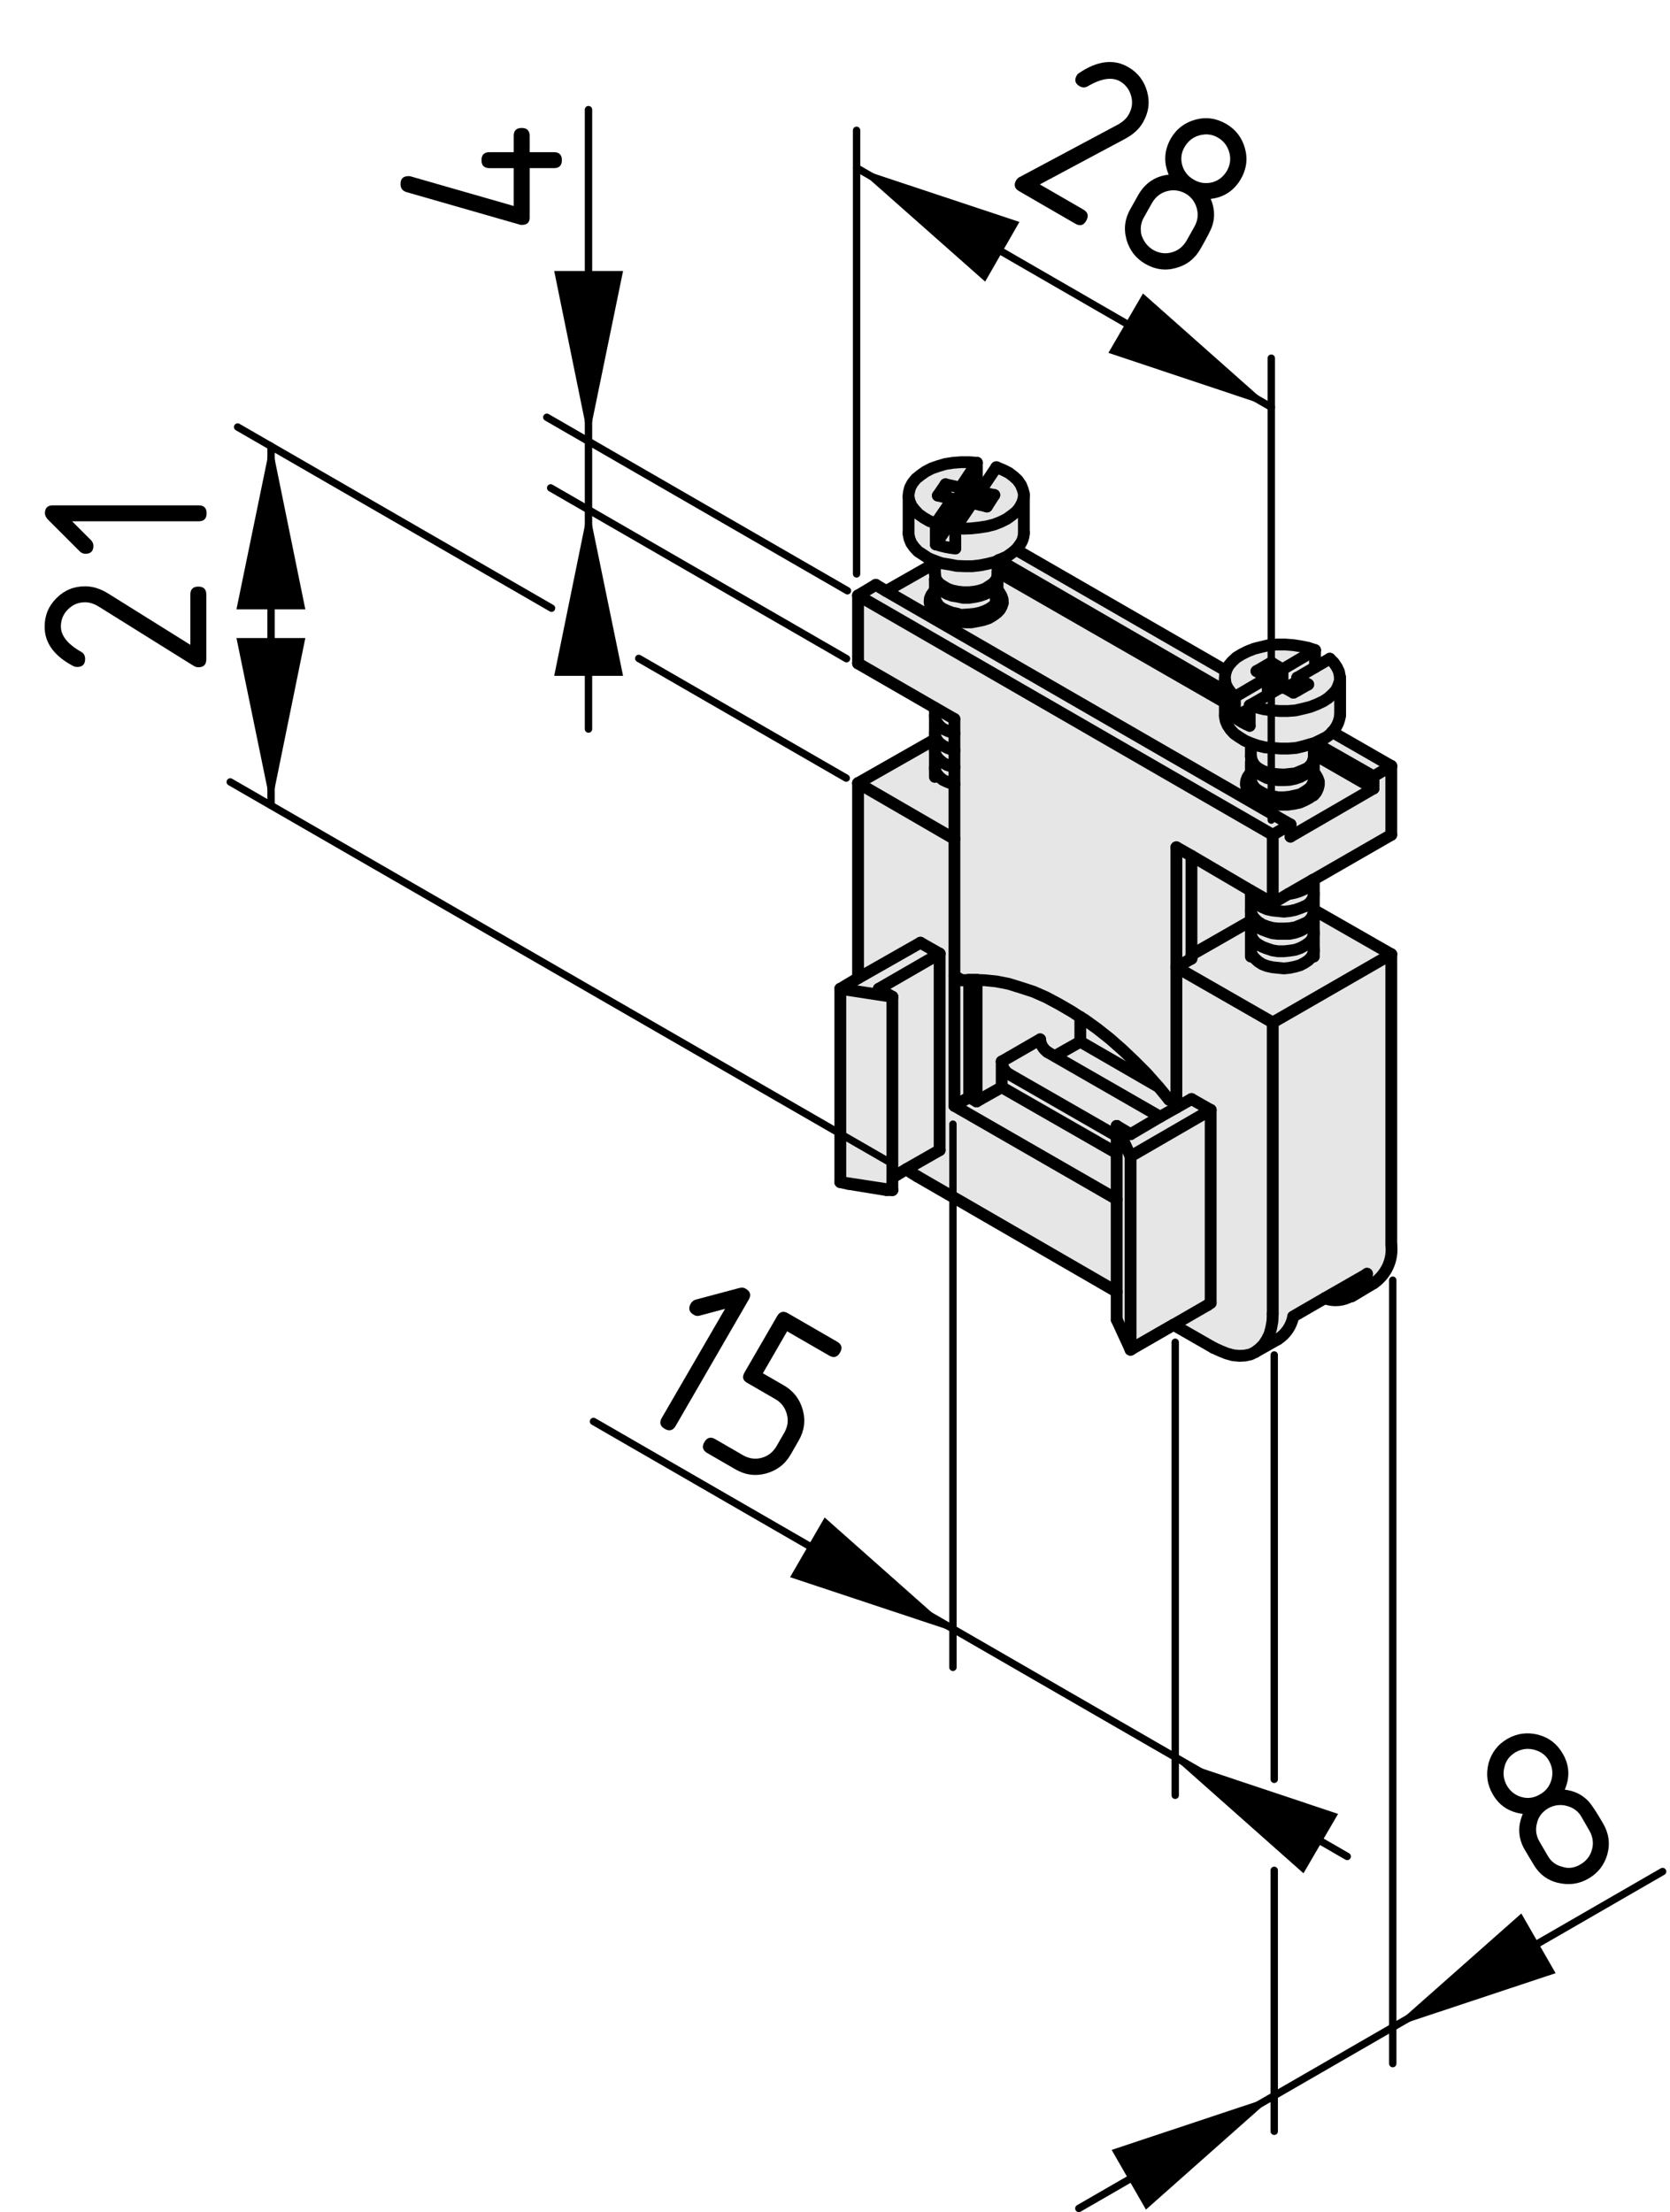 <?xml version="1.0" encoding="utf-8"?>
<!-- Generator: Adobe Illustrator 19.2.1, SVG Export Plug-In . SVG Version: 6.00 Build 0)  -->
<svg version="1.1" xmlns="http://www.w3.org/2000/svg" xmlns:xlink="http://www.w3.org/1999/xlink" x="0px" y="0px"
	 viewBox="0 0 56.5 74.86" style="enable-background:new 0 0 56.5 74.86;" xml:space="preserve">
<style type="text/css">
	.st0{fill:#E6E6E6;}
	.st1{fill:none;stroke:#000000;stroke-width:0.4;stroke-linecap:round;stroke-linejoin:round;stroke-miterlimit:10;}
	
		.st2{fill:none;stroke:#000000;stroke-width:0.4;stroke-linecap:round;stroke-linejoin:round;stroke-miterlimit:10;stroke-dasharray:18,3.6,3.6,3.6,3.6,3.6;}
	.st3{fill:none;stroke:#000000;stroke-width:0.25;stroke-linecap:round;stroke-linejoin:round;stroke-miterlimit:10;}
</style>
<g id="Kontur">
	<polygon class="st0" points="44.45,30.63 43.21,30.71 43.36,30.35 44.45,30.23 	"/>
	<g id="LINE_157_">
		<g id="XMLID_1_">
			<g>
				<path class="st0" d="M47.07,42.13c0.06,0.5-0.17,1-0.59,1.29l-0.75,0.44l-0.01-0.01c0.22-0.12,0.4-0.32,0.49-0.58
					c0.02-0.06,0.04-0.11,0.04-0.17l-1.43,0.83l-1.07,0.62c-0.06,0.31-0.25,0.59-0.52,0.76l-0.76,0.43l0.15-0.11l0.13-0.14
					l0.11-0.16l0.09-0.19l0.06-0.21l0.04-0.24l0.01-0.25V34.6l4.01-2.31V42.13z"/>
				<polygon class="st0" points="47.07,25.92 47.07,28.25 44.43,29.77 44.42,29.77 43.59,30.25 43.06,30.56 43.06,28.25 43.66,27.9 
					43.66,28.31 46.47,26.68 46.47,26.27 				"/>
				<path class="st0" d="M47.07,25.92l-0.6,0.35l-1.98-1.14l0.07-0.03l0.21-0.1c0.11-0.05,0.22-0.13,0.3-0.23L47.07,25.92z"/>
				<polygon class="st0" points="44.45,32.17 44.45,32.16 44.45,31.96 44.45,31.6 44.45,31.58 44.45,31.39 44.45,31.02 44.45,31 
					44.45,30.81 44.45,30.79 47.07,32.29 43.06,34.6 39.8,32.73 40.31,32.44 40.31,32.31 42.32,31.16 42.32,31.39 42.32,31.58 
					42.32,31.66 42.32,31.96 42.32,32.23 42.33,32.23 42.38,32.35 42.46,32.44 42.57,32.54 42.71,32.63 42.87,32.69 43.05,32.73 
					43.24,32.75 43.44,32.77 43.63,32.75 43.82,32.71 43.99,32.66 44.14,32.58 44.26,32.5 44.36,32.4 44.42,32.29 				"/>
				<polygon class="st0" points="46.47,26.27 46.47,26.68 44.45,25.52 44.45,25.16 44.45,25.15 44.49,25.14 				"/>
				<path class="st0" d="M42.34,25.7l0.04,0.09l0.08,0.11L42.57,26l0.14,0.08l0.16,0.06l0.18,0.05l0.19,0.02l0.2,0.01l0.19-0.02
					l0.19-0.03l0.17-0.06l0.15-0.07c0.18-0.08,0.3-0.24,0.31-0.43v-0.09l2.02,1.17l-2.81,1.62V27.9L29.98,20l1.65-0.94v0.37
					l0.01,0.09v0.02l-0.01,0.07v0.37v0.01l-0.04,0.03l-0.08,0.11l-0.05,0.12l-0.01,0.12l0.02,0.12l0.06,0.11l0.09,0.11l0.01,0.01
					l0.03,0.03l0.01,0.01l0.07,0.05l0.15,0.09l0.17,0.07l0.19,0.05l0.2,0.03l0.21,0.02l0.21-0.01l0.21-0.03l0.19-0.05l0.18-0.06
					l0.15-0.08l0.11-0.08l0.01-0.02h0.01l0.02-0.02l0.08-0.09l0.06-0.11l0.04-0.12l-0.01-0.12l-0.04-0.12l-0.07-0.12l-0.06-0.06
					v-0.36V19.6l-0.01-0.09c0.01-0.03,0.01-0.06,0.01-0.09v-0.08l7.69,4.43v0.43v0.04l0.03,0.15l0.06,0.15l0.1,0.15l0.13,0.13
					l0.16,0.12l0.19,0.11l0.21,0.09v0.01v0.45l0.01,0.08l0.01,0.01V25.7z M44.45,25.81l-0.03,0.11l-0.06,0.11l-0.1,0.1l-0.12,0.08
					l-0.15,0.08l-0.17,0.05l-0.19,0.04l-0.19,0.01h-0.2l-0.19-0.03l-0.18-0.04l-0.16-0.07l-0.14-0.08l-0.11-0.09l-0.08-0.1
					l-0.05-0.11h-0.01v0.28l-0.03,0.03l-0.08,0.11l-0.05,0.12l-0.01,0.12l0.02,0.12l0.06,0.12l0.09,0.11h0.01v0.01l0.04,0.03
					l0.07,0.06l0.15,0.09l0.17,0.07l0.19,0.05l0.2,0.03l0.21,0.01h0.21l0.21-0.03l0.19-0.05l0.18-0.07L44.3,27l0.11-0.08l0.02-0.01
					l0.02-0.02l0.08-0.09l0.06-0.12l0.03-0.12v-0.12l-0.04-0.12l-0.07-0.11l-0.06-0.06V25.81z"/>
				<path class="st0" d="M44.82,43.93l1.43-0.83c0,0.06-0.02,0.11-0.04,0.17c-0.09,0.26-0.27,0.46-0.49,0.58
					C45.46,44.01,45.13,44.05,44.82,43.93z"/>
				<path class="st0" d="M45.34,23.04v1.17c-0.03,0.22-0.12,0.42-0.27,0.57c-0.08,0.1-0.19,0.18-0.3,0.23l-0.21,0.1l-0.07,0.03
					l-0.04,0.01l-0.11,0.04l-0.24,0.07l-0.25,0.05l-0.26,0.02l-0.27,0.01l-0.26-0.02l-0.26-0.03l-0.25-0.06l-0.23-0.08l-0.21-0.09
					l-0.19-0.11l-0.16-0.12l-0.13-0.13l-0.1-0.15l-0.06-0.15l-0.03-0.15V24.2v-0.43v-0.4v-0.39l0.03,0.16l0.07,0.15l0.1,0.14
					l0.14,0.14v0.69c0.15,0.12,0.32,0.22,0.5,0.29v-0.58v-0.11l0.24,0.08L42.76,24l0.27,0.04l0.26,0.01h0.28l0.26-0.02l0.26-0.05
					l0.24-0.07l0.23-0.08l0.21-0.1l0.17-0.12l0.15-0.13l0.12-0.14l0.07-0.15L45.34,23.04L45.34,23.04z"/>
				<polygon class="st0" points="45.33,22.89 45.33,23.04 45.28,23.19 45.21,23.35 45.09,23.48 44.94,23.62 44.77,23.73 
					44.56,23.83 44.33,23.92 44.09,23.98 43.83,24.04 43.57,24.06 43.29,24.06 43.03,24.04 42.76,24 42.52,23.94 42.28,23.87 
					42.89,23.52 43.28,23.29 43.29,23.29 43.39,23.23 43.49,23.29 43.76,23.44 43.89,23.37 44.26,23.16 43.89,22.93 44.49,22.58 
					44.99,22.29 45.13,22.43 45.23,22.58 45.3,22.73 				"/>
				<path class="st0" d="M44.45,26.16l0.06,0.06l0.07,0.11l0.04,0.12v0.12l-0.03,0.12l-0.06,0.12l-0.08,0.09l-0.01-0.04
					c0.01-0.03,0.01-0.07,0.01-0.1V26.4l-0.03,0.11l-0.06,0.11l-0.1,0.1l-0.12,0.08l-0.15,0.08l-0.17,0.05l-0.19,0.04l-0.19,0.01
					h-0.2l-0.19-0.03l-0.18-0.04l-0.16-0.07l-0.14-0.08l-0.11-0.09l-0.08-0.11l-0.05-0.11h-0.01v0.31l0.01,0.09l0.01,0.01v0.01
					l-0.01,0.02h-0.01l-0.09-0.11l-0.06-0.12l-0.02-0.12l0.01-0.12l0.05-0.12l0.08-0.11l0.03-0.03v-0.28h0.01l0.05,0.11l0.08,0.1
					l0.11,0.09l0.14,0.08l0.16,0.07l0.18,0.04l0.19,0.03h0.2l0.19-0.01l0.19-0.04l0.17-0.05l0.15-0.08l0.12-0.08l0.1-0.1l0.06-0.11
					l0.03-0.11V26.16z"/>
				<polygon class="st0" points="44.49,22 44.49,22.58 43.89,22.93 43.89,23.06 43.49,23.29 43.39,23.23 43.39,22.65 				"/>
				<polygon class="st0" points="44.49,22 43.39,22.65 43.01,22.42 42.51,22.71 42.89,22.93 41.78,23.58 41.64,23.43 41.54,23.29 
					41.47,23.15 41.44,22.98 41.44,22.93 41.45,22.83 41.48,22.7 41.49,22.67 41.57,22.52 41.68,22.39 41.83,22.25 42.01,22.14 
					42.21,22.04 42.44,21.95 42.68,21.89 42.94,21.83 43.21,21.81 43.48,21.81 43.75,21.83 44.01,21.87 44.26,21.92 				"/>
				<polygon class="st0" points="44.45,32.16 44.45,32.17 44.42,32.29 44.36,32.4 44.26,32.5 44.14,32.58 43.99,32.66 43.82,32.71 
					43.63,32.75 43.44,32.77 43.24,32.75 43.05,32.73 42.87,32.69 42.71,32.63 42.57,32.54 42.46,32.44 42.38,32.35 42.33,32.23 
					42.32,32.23 42.32,31.96 42.32,31.66 42.33,31.66 42.38,31.77 42.46,31.88 42.57,31.96 42.71,32.04 42.87,32.1 43.05,32.16 
					43.24,32.19 43.44,32.19 43.63,32.17 43.82,32.14 43.99,32.08 44.14,32 44.26,31.92 44.36,31.83 44.42,31.71 44.45,31.6 
					44.45,31.96 				"/>
				<polygon class="st0" points="44.45,31.58 44.45,31.6 44.42,31.71 44.36,31.83 44.26,31.92 44.14,32 43.99,32.08 43.82,32.14 
					43.63,32.17 43.44,32.19 43.24,32.19 43.05,32.16 42.87,32.1 42.71,32.04 42.57,31.96 42.46,31.88 42.38,31.77 42.33,31.66 
					42.32,31.66 42.32,31.58 42.32,31.39 42.32,31.16 42.32,31 42.32,30.81 42.33,30.9 42.34,30.91 42.34,30.92 42.33,30.96 
					42.33,31.08 42.38,31.18 42.46,31.29 42.57,31.39 42.71,31.46 42.87,31.52 43.05,31.58 43.24,31.6 43.44,31.6 43.63,31.6 
					43.82,31.56 43.99,31.5 44.14,31.42 44.26,31.35 44.36,31.25 44.42,31.14 44.45,31.02 44.45,31.39 				"/>
				<path class="st0" d="M44.45,31v0.03l-0.03,0.11l-0.06,0.11l-0.1,0.1l-0.12,0.08l-0.15,0.07l-0.17,0.06l-0.19,0.04l-0.19,0.01
					h-0.2l-0.19-0.03l-0.18-0.05l-0.16-0.06l-0.14-0.08l-0.11-0.09l-0.08-0.11l-0.05-0.11v-0.11l0.01-0.05L42.38,31l0.08,0.1
					l0.11,0.1l0.14,0.08l0.16,0.06l0.18,0.05l0.19,0.02l0.2,0.01l0.19-0.02l0.19-0.03l0.17-0.06l0.15-0.07
					c0.18-0.08,0.3-0.24,0.31-0.44V31z"/>
				<path class="st0" d="M44.45,30.79v0.02c-0.01,0.2-0.13,0.36-0.31,0.44l-0.15,0.07l-0.17,0.06l-0.19,0.03l-0.19,0.02l-0.2-0.01
					l-0.19-0.02l-0.18-0.05l-0.16-0.06l-0.14-0.08l-0.11-0.1L42.38,31l-0.04-0.09v-0.01l-0.01-0.01l-0.01-0.09v-0.39v-0.18
					l0.01,0.08l0.05,0.11l0.08,0.1l0.11,0.1l0.14,0.08l0.16,0.06l0.18,0.05l0.19,0.02l0.2,0.01l0.19-0.02l0.19-0.03l0.17-0.06
					l0.15-0.07c0.18-0.08,0.3-0.24,0.31-0.43v0.18V30.79z"/>
				<path class="st0" d="M44.45,26.4v0.36c0,0.03,0,0.07-0.01,0.1c-0.01,0.02-0.02,0.05-0.03,0.07L44.3,27l-0.15,0.08l-0.18,0.07
					l-0.19,0.05l-0.21,0.03h-0.21l-0.21-0.01l-0.2-0.03l-0.19-0.05l-0.17-0.07l-0.15-0.09l-0.07-0.06l-0.03-0.06v-0.01l-0.01-0.01
					l-0.01-0.09v-0.31h0.01l0.05,0.11l0.08,0.11l0.11,0.09l0.14,0.08l0.16,0.07l0.18,0.04l0.19,0.03h0.2l0.19-0.01l0.19-0.04
					l0.17-0.05l0.15-0.08l0.12-0.08l0.1-0.1l0.06-0.11L44.45,26.4z"/>
				<path class="st0" d="M44.45,25.52v0.09c-0.01,0.19-0.13,0.35-0.31,0.43l-0.15,0.07l-0.17,0.06l-0.19,0.03l-0.19,0.02l-0.2-0.01
					l-0.19-0.02l-0.18-0.05l-0.16-0.06L42.57,26l-0.11-0.09l-0.08-0.11l-0.04-0.09v-0.01l-0.01-0.01l-0.01-0.08v-0.45v-0.01
					l0.23,0.08l0.25,0.06l0.26,0.03l0.26,0.02l0.27-0.01l0.26-0.02l0.25-0.05l0.24-0.07l0.11-0.04v0.01V25.52z"/>
				<path class="st0" d="M43.59,30.25l0.83-0.48c-0.05,0.14-0.15,0.25-0.28,0.31C43.97,30.17,43.78,30.23,43.59,30.25z"/>
				<polygon class="st0" points="44.26,23.16 43.89,23.37 43.89,23.06 43.89,22.93 				"/>
				<polygon class="st0" points="43.89,23.06 43.89,23.37 43.76,23.44 43.49,23.29 				"/>
				<polygon class="st0" points="43.66,27.9 43.06,28.25 29.03,20.15 29.63,19.79 29.98,20 				"/>
				<polygon class="st0" points="43.39,22.65 43.39,23.23 43.29,23.29 43.28,23.29 43.01,23.13 43.01,22.42 				"/>
				<polygon class="st0" points="43.01,23.13 43.28,23.29 42.89,23.52 42.89,23.19 				"/>
				<polygon class="st0" points="43.06,34.6 43.06,44.45 43.05,44.7 43.01,44.93 42.95,45.15 42.86,45.33 42.75,45.5 42.62,45.63 
					42.47,45.75 42.31,45.83 42.12,45.87 41.93,45.88 41.72,45.86 41.5,45.8 41.28,45.71 41.06,45.61 39.7,44.83 40.86,44.16 
					40.96,44.09 40.96,37.56 40.31,37.19 39.8,37.48 39.8,37.35 39.8,32.73 				"/>
				<polygon class="st0" points="36.55,34.42 36.26,34.23 35.83,33.98 35.4,33.75 34.97,33.56 34.54,33.42 34.12,33.29 33.71,33.21 
					33.31,33.17 33.04,33.16 32.92,33.15 32.79,33.16 32.54,33.17 32.29,33.02 32.29,28.39 32.29,26.54 32.29,25.96 32.29,25.39 
					32.29,24.81 32.29,24.33 31.63,23.95 29.03,22.45 29.03,20.15 43.06,28.25 43.06,30.56 42.32,30.14 40.31,28.96 39.8,28.67 
					39.8,32.73 39.8,37.35 39.55,37.21 39.19,36.77 39.18,36.77 39.17,36.75 38.78,36.31 38.38,35.91 37.97,35.52 37.55,35.15 
					37.12,34.81 36.69,34.5 				"/>
				<polygon class="st0" points="43.01,22.42 43.01,23.13 42.89,23.19 42.89,22.93 42.51,22.71 				"/>
				<polygon class="st0" points="42.89,23.19 42.89,23.52 42.28,23.87 42.28,23.98 41.78,24.27 41.78,23.58 42.89,22.93 				"/>
				<polygon class="st0" points="40.31,28.96 42.32,30.14 42.32,30.23 42.32,30.42 42.32,30.81 42.32,31 42.32,31.16 40.31,32.31 
									"/>
				<path class="st0" d="M42.28,23.98v0.58c-0.18-0.07-0.35-0.17-0.5-0.29L42.28,23.98z"/>
				<polygon class="st0" points="41.48,22.7 41.45,22.83 41.44,22.93 41.44,22.98 41.44,23.38 33.79,18.95 33.87,18.92 34.07,18.83 
					34.25,18.7 34.37,18.6 				"/>
				<polygon class="st0" points="41.44,23.38 41.44,23.77 33.75,19.35 33.75,18.98 33.79,18.95 				"/>
				<polygon class="st0" points="40.96,37.56 40.96,44.09 40.86,44.16 39.7,44.83 38.32,45.62 38.25,45.67 38.25,39.13 				"/>
				<polygon class="st0" points="40.96,37.56 38.25,39.13 37.78,38.1 38.25,38.38 39.25,37.79 39.8,37.48 40.31,37.19 				"/>
				<polygon class="st0" points="40.31,32.31 40.31,32.44 39.8,32.73 39.8,28.67 40.31,28.96 				"/>
				<polygon class="st0" points="39.8,37.35 39.8,37.48 39.25,37.79 35.7,35.75 35.7,35.73 36.55,35.25 39.18,36.77 39.19,36.77 
					39.55,37.21 				"/>
				<path class="st0" d="M39.25,37.79l-1,0.58l-0.47-0.27v0.34l-3.64-2.1c-0.15-0.09-0.24-0.26-0.25-0.43l1.3-0.75
					c0.01,0.17,0.11,0.33,0.25,0.43l0.26,0.15L39.25,37.79z"/>
				<polygon class="st0" points="39.18,36.77 36.55,35.25 36.55,34.42 36.69,34.5 37.12,34.81 37.55,35.15 37.97,35.52 38.38,35.91 
					38.78,36.31 39.17,36.75 				"/>
				<polygon class="st0" points="38.25,39.13 38.25,45.67 37.78,44.65 37.78,43.71 37.78,40.58 37.78,39.02 37.78,38.44 37.78,38.1 
									"/>
				<polygon class="st0" points="37.78,40.58 37.78,43.71 31.04,39.81 30.81,39.67 30.67,39.56 31.79,38.92 31.79,32.27 31.14,31.9 
					29.03,33.1 29.03,26.5 32.29,28.39 32.29,33.02 32.29,37.42 				"/>
				<polygon class="st0" points="37.78,39.02 37.78,40.58 32.29,37.42 32.79,37.13 33.04,37.27 33.89,36.79 				"/>
				<path class="st0" d="M37.78,38.44v0.58l-3.89-2.24v-0.87c0.01,0.17,0.1,0.34,0.25,0.43L37.78,38.44z"/>
				<path class="st0" d="M36.55,34.42v0.83l-0.85,0.49v0.01l-0.26-0.15c-0.14-0.1-0.24-0.26-0.25-0.43l-1.3,0.75v0.87l-0.85,0.49
					v-4.12l0.27,0.01l0.4,0.05l0.41,0.08l0.42,0.12l0.43,0.15l0.43,0.19l0.43,0.22l0.43,0.25L36.55,34.42z"/>
				<path class="st0" d="M34.64,16.75v1.28c0,0.14-0.05,0.29-0.14,0.41l-0.11,0.13l-0.02,0.02l-0.12,0.11l-0.18,0.12l-0.2,0.1
					l-0.08,0.03l-0.04,0.02l-0.1,0.04l-0.24,0.06l-0.25,0.05l-0.26,0.03h-0.27l-0.26-0.01l-0.26-0.04l-0.25-0.05l-0.23-0.08
					l-0.22-0.09l-0.18-0.11l-0.17-0.12l-0.13-0.14l-0.1-0.14l-0.06-0.15l-0.03-0.15v-0.04v-1.23l0.03,0.16l0.07,0.15l0.1,0.14
					l0.14,0.14l0.17,0.12l0.19,0.11l0.22,0.09v0.7c0.22,0.07,0.44,0.12,0.66,0.14v-0.69l0.27,0.02l0.27-0.01l0.27-0.02l0.26-0.05
					l0.24-0.06l0.23-0.09l0.2-0.1l0.18-0.12l0.15-0.13l0.11-0.14l0.08-0.15l0.05-0.15L34.64,16.75z"/>
				<polygon class="st0" points="34.6,16.56 34.64,16.7 34.64,16.75 34.63,16.87 34.58,17.02 34.5,17.17 34.39,17.31 34.24,17.43 
					34.06,17.56 33.86,17.66 33.63,17.75 33.39,17.81 33.13,17.85 32.86,17.88 32.59,17.89 32.32,17.87 32.89,17.02 33.15,17.08 
					33.39,17.14 33.64,16.75 33.15,16.65 33.32,16.39 33.71,15.81 33.93,15.9 34.13,16 34.3,16.13 34.43,16.25 34.54,16.41 				"/>
				<path class="st0" d="M31.64,20.69l-0.01,0.02l-0.01-0.01l-0.09-0.11l-0.06-0.11l-0.02-0.12l0.01-0.12l0.05-0.12l0.08-0.11
					l0.04-0.03v-0.01V19.6l0.01,0.12l0.06,0.11l0.08,0.1l0.12,0.09l0.15,0.07l0.16,0.06l0.19,0.04l0.19,0.03h0.19l0.2-0.02
					l0.18-0.05l0.17-0.05l0.14-0.08l0.12-0.09l0.09-0.1l0.05-0.11l0.02-0.11v0.36V20c0,0.03,0,0.06-0.01,0.09l0.01,0.09v0.4
					c0,0.03,0,0.06-0.01,0.09c0,0.02-0.01,0.04-0.02,0.06l-0.01,0.02l-0.11,0.08l-0.15,0.08l-0.18,0.06l-0.19,0.05l-0.21,0.03
					l-0.21,0.01l-0.21-0.02l-0.2-0.03l-0.19-0.05l-0.17-0.07l-0.15-0.09l-0.07-0.05l-0.01-0.01L31.64,20.69z"/>
				<path class="st0" d="M33.75,19.6v0.01l-0.02,0.11l-0.05,0.11l-0.09,0.1l-0.12,0.09l-0.14,0.08l-0.17,0.05l-0.18,0.05l-0.2,0.02
					h-0.19l-0.19-0.03l-0.19-0.04l-0.16-0.06l-0.15-0.07l-0.12-0.09l-0.08-0.1l-0.06-0.11l-0.01-0.12l0.01-0.07l0.06,0.11l0.08,0.1
					l0.12,0.09l0.15,0.08l0.16,0.06l0.19,0.04l0.19,0.02h0.19l0.2-0.02l0.18-0.04l0.17-0.06l0.14-0.08l0.12-0.09l0.09-0.1
					c0.03-0.04,0.05-0.08,0.06-0.13L33.75,19.6z"/>
				<path class="st0" d="M33.75,19.35v0.08c0,0.03,0,0.06-0.01,0.09c-0.01,0.05-0.03,0.09-0.06,0.13l-0.09,0.1l-0.12,0.09
					l-0.14,0.08l-0.17,0.06l-0.18,0.04l-0.2,0.02h-0.19l-0.19-0.02l-0.19-0.04l-0.16-0.06l-0.15-0.08l-0.12-0.09l-0.08-0.1
					l-0.06-0.11v-0.02l-0.01-0.09v-0.37v-0.08l0.23,0.08l0.25,0.05l0.26,0.04l0.26,0.01h0.27l0.26-0.03l0.25-0.05l0.24-0.06
					l0.1-0.04V19.35z"/>
				<polygon class="st0" points="33.64,16.75 33.39,17.14 33.15,17.08 33.15,16.65 				"/>
				<path class="st0" d="M33.32,16.39l-0.17,0.26v0.44l-0.26-0.06l-0.57,0.84v0.69c-0.22-0.02-0.44-0.07-0.66-0.14l0.57-0.85v-0.43
					l0.26,0.05l0.56-0.84C33.14,16.35,33.23,16.38,33.32,16.39z"/>
				<polygon class="st0" points="33.05,15.66 33.05,16.35 32.49,17.18 32.49,16.5 				"/>
				<polygon class="st0" points="33.05,15.66 32.49,16.5 31.99,16.39 31.73,16.77 31.99,16.83 32.23,16.88 31.66,17.71 31.44,17.63 
					31.25,17.52 31.08,17.4 30.94,17.25 30.84,17.12 30.77,16.96 30.74,16.81 30.74,16.75 30.75,16.66 30.79,16.5 30.87,16.35 
					30.99,16.2 31.14,16.08 31.31,15.96 31.52,15.85 31.75,15.77 31.99,15.7 32.25,15.66 32.52,15.64 32.79,15.64 				"/>
				<polygon class="st0" points="33.04,33.16 33.04,37.27 32.79,37.13 32.79,33.16 32.92,33.15 				"/>
				<polygon class="st0" points="32.79,33.16 32.79,37.13 32.29,37.42 32.29,33.02 32.54,33.17 				"/>
				<polygon class="st0" points="32.49,16.5 32.49,17.18 32.23,17.14 32.23,16.88 31.99,16.83 31.99,16.39 				"/>
				<polygon class="st0" points="31.63,26.04 31.64,26.08 31.7,26.19 31.78,26.29 31.9,26.39 32.05,26.46 32.21,26.52 32.29,26.54 
					32.29,28.39 29.03,26.5 31.63,25.02 31.63,25.21 31.63,25.4 31.63,25.79 31.63,25.98 				"/>
				<polygon class="st0" points="31.63,25.98 31.63,25.79 31.63,25.4 31.64,25.5 31.7,25.62 31.78,25.71 31.9,25.81 32.05,25.89 
					32.21,25.94 32.29,25.96 32.29,26.54 32.21,26.52 32.05,26.46 31.9,26.39 31.78,26.29 31.7,26.19 31.64,26.08 31.63,26.04 				
					"/>
				<polygon class="st0" points="31.63,25.4 31.63,25.21 31.63,25.02 31.63,24.81 31.64,24.92 31.7,25.04 31.78,25.14 31.9,25.23 
					32.05,25.31 32.21,25.37 32.29,25.39 32.29,25.96 32.21,25.94 32.05,25.89 31.9,25.81 31.78,25.71 31.7,25.62 31.64,25.5 				
					"/>
				<polygon class="st0" points="31.63,24.81 31.63,24.64 31.63,24.23 31.64,24.35 31.7,24.45 31.78,24.56 31.9,24.66 32.05,24.73 
					32.21,24.79 32.29,24.81 32.29,25.39 32.21,25.37 32.05,25.31 31.9,25.23 31.78,25.14 31.7,25.04 31.64,24.92 				"/>
				<polygon class="st0" points="31.63,24.23 31.63,24.06 31.63,24.02 31.63,23.95 32.29,24.33 32.29,24.81 32.21,24.79 
					32.05,24.73 31.9,24.66 31.78,24.56 31.7,24.45 31.64,24.35 				"/>
				<polygon class="st0" points="32.23,17.14 32.23,17.56 31.66,18.42 31.66,17.71 32.23,16.88 				"/>
				<polygon class="st0" points="31.99,16.39 31.99,16.83 31.73,16.77 				"/>
				<polygon class="st0" points="31.79,32.27 31.79,38.92 30.67,39.56 30.19,39.85 30.19,33.73 29.73,33.46 				"/>
				<polygon class="st0" points="31.79,32.27 29.73,33.46 30.19,33.73 28.43,33.46 29.03,33.1 31.14,31.9 				"/>
				<polygon class="st0" points="30.19,39.85 30.19,40.27 28.43,40 28.43,33.46 30.19,33.73 				"/>
			</g>
			<g>
				<line class="st1" x1="34.64" y1="18.04" x2="34.64" y2="16.75"/>
				<line class="st1" x1="30.74" y1="16.81" x2="30.74" y2="18.04"/>
				<polyline class="st1" points="31.63,18.98 31.63,19.06 31.63,19.42 				"/>
				<polyline class="st1" points="33.75,19.42 33.75,19.35 33.75,18.98 				"/>
				<line class="st1" x1="31.63" y1="19.98" x2="31.63" y2="20"/>
				<line class="st1" x1="31.63" y1="19.6" x2="31.63" y2="19.98"/>
				<polyline class="st1" points="33.75,20 33.75,19.98 33.75,19.62 				"/>
				<line class="st1" x1="31.63" y1="20.25" x2="31.63" y2="20.58"/>
				<line class="st1" x1="33.75" y1="20.58" x2="33.75" y2="20.18"/>
				<line class="st1" x1="31.63" y1="23.95" x2="31.63" y2="24.02"/>
				<line class="st1" x1="31.63" y1="26.04" x2="31.63" y2="26.29"/>
				<polyline class="st1" points="31.63,24.02 31.63,24.06 31.63,24.23 31.63,24.64 31.63,24.81 31.63,25.02 31.63,25.21 
					31.63,25.4 31.63,25.79 31.63,25.98 				"/>
				<polyline class="st1" points="45.34,24.2 45.34,23.04 45.34,22.93 				"/>
				<polyline class="st1" points="41.44,22.98 41.44,23.38 41.44,23.77 41.44,24.2 				"/>
				<line class="st1" x1="42.32" y1="25.16" x2="42.32" y2="25.6"/>
				<polyline class="st1" points="44.45,25.6 44.45,25.52 44.45,25.16 				"/>
				<polyline class="st1" points="42.32,25.79 42.32,25.88 42.32,26.16 42.32,26.18 				"/>
				<polyline class="st1" points="44.45,26.18 44.45,26.16 44.45,25.81 				"/>
				<polyline class="st1" points="42.32,26.37 42.32,26.44 42.32,26.75 				"/>
				<line class="st1" x1="44.45" y1="26.75" x2="44.45" y2="26.4"/>
				<polyline class="st1" points="42.32,30.14 42.32,30.23 42.32,30.42 42.32,30.81 42.32,31 42.32,31.16 42.32,31.39 42.32,31.58 
					42.32,31.66 42.32,31.96 42.32,32.23 42.32,32.37 				"/>
				<polyline class="st1" points="44.45,31 44.45,30.81 44.45,30.79 44.45,30.42 44.45,30.23 44.45,29.83 				"/>
				<polyline class="st1" points="44.45,31.58 44.45,31.39 44.45,31.02 				"/>
				<polyline class="st1" points="44.45,32.16 44.45,31.96 44.45,31.6 				"/>
				<line class="st1" x1="44.45" y1="32.37" x2="44.45" y2="32.17"/>
				<line class="st1" x1="42.32" y1="31.16" x2="40.31" y2="32.31"/>
				<line class="st1" x1="45.73" y1="43.87" x2="46.48" y2="43.42"/>
				<line class="st1" x1="42.47" y1="45.75" x2="43.23" y2="45.32"/>
				<path class="st1" d="M34.5,18.44c0.09-0.12,0.14-0.27,0.14-0.41"/>
				<polyline class="st1" points="30.74,18.04 30.74,18.08 30.77,18.23 30.83,18.38 30.93,18.52 31.06,18.66 31.23,18.77 
					31.41,18.89 31.63,18.98 31.86,19.06 32.11,19.1 32.37,19.15 32.63,19.16 32.9,19.16 33.16,19.13 33.41,19.08 33.65,19.02 
					33.75,18.98 33.79,18.95 33.87,18.92 34.07,18.83 34.25,18.7 34.37,18.6 34.39,18.58 34.5,18.44 				"/>
				<line class="st1" x1="31.66" y1="18.42" x2="31.66" y2="17.71"/>
				<path class="st1" d="M31.66,18.42c0.22,0.07,0.44,0.12,0.66,0.14"/>
				<line class="st1" x1="32.32" y1="17.87" x2="32.32" y2="18.56"/>
				<polyline class="st1" points="32.32,17.87 32.59,17.89 32.86,17.88 33.13,17.85 33.39,17.81 33.63,17.75 33.86,17.66 
					34.06,17.56 34.24,17.43 34.39,17.31 34.5,17.17 34.58,17.02 34.63,16.87 34.64,16.75 34.64,16.7 34.6,16.56 34.54,16.41 
					34.43,16.25 34.3,16.13 34.13,16 33.93,15.9 33.71,15.81 				"/>
				<path class="st1" d="M33.32,16.39c-0.09-0.01-0.18-0.03-0.27-0.04"/>
				<line class="st1" x1="33.05" y1="15.66" x2="33.05" y2="16.35"/>
				<polyline class="st1" points="33.05,15.66 32.79,15.64 32.52,15.64 32.25,15.66 31.99,15.7 31.75,15.77 31.52,15.85 
					31.31,15.96 31.14,16.08 30.99,16.2 30.87,16.35 30.79,16.5 30.75,16.66 30.74,16.75 30.74,16.81 30.77,16.96 30.84,17.12 
					30.94,17.25 31.08,17.4 31.25,17.52 31.44,17.63 31.66,17.71 				"/>
				<line class="st1" x1="32.32" y1="17.87" x2="32.89" y2="17.02"/>
				<polyline class="st1" points="32.89,17.02 33.15,17.08 33.39,17.14 				"/>
				<line class="st1" x1="33.39" y1="17.14" x2="33.64" y2="16.75"/>
				<line class="st1" x1="33.64" y1="16.75" x2="33.15" y2="16.65"/>
				<polyline class="st1" points="33.15,16.65 33.32,16.39 33.71,15.81 				"/>
				<line class="st1" x1="32.49" y1="16.5" x2="31.99" y2="16.39"/>
				<line class="st1" x1="31.99" y1="16.39" x2="31.73" y2="16.77"/>
				<polyline class="st1" points="31.73,16.77 31.99,16.83 32.23,16.88 				"/>
				<line class="st1" x1="32.23" y1="16.88" x2="31.66" y2="17.71"/>
				<line class="st1" x1="33.05" y1="15.66" x2="32.49" y2="16.5"/>
				<polyline class="st1" points="32.23,17.56 32.23,17.14 32.23,16.88 				"/>
				<line class="st1" x1="32.23" y1="17.56" x2="31.66" y2="18.42"/>
				<line class="st1" x1="32.49" y1="17.18" x2="32.23" y2="17.14"/>
				<line class="st1" x1="33.05" y1="16.35" x2="32.49" y2="17.18"/>
				<path class="st1" d="M33.68,19.65c0.03-0.04,0.05-0.08,0.06-0.13c0.01-0.03,0.01-0.06,0.01-0.09"/>
				<polyline class="st1" points="31.64,19.54 31.7,19.65 31.78,19.75 31.9,19.83 32.05,19.92 32.21,19.98 32.4,20.02 32.59,20.04 
					32.78,20.04 32.98,20.02 33.16,19.98 33.33,19.92 33.47,19.83 33.59,19.75 33.68,19.65 				"/>
				<line class="st1" x1="31.63" y1="19.42" x2="31.64" y2="19.52"/>
				<line class="st1" x1="31.99" y1="16.83" x2="31.99" y2="16.39"/>
				<line class="st1" x1="33.15" y1="17.08" x2="33.15" y2="16.65"/>
				<line class="st1" x1="32.49" y1="17.18" x2="32.49" y2="16.5"/>
				<polyline class="st1" points="33.74,19.52 33.75,19.6 33.75,19.62 33.73,19.73 33.68,19.83 33.59,19.93 33.47,20.02 33.33,20.1 
					33.16,20.16 32.98,20.2 32.78,20.23 32.59,20.23 32.4,20.19 32.21,20.16 32.05,20.1 31.9,20.02 31.78,19.93 31.7,19.83 
					31.64,19.73 31.63,19.6 31.64,19.54 31.64,19.52 				"/>
				<path class="st1" d="M33.68,20.23c0.03-0.04,0.05-0.08,0.06-0.13c0.01-0.03,0.01-0.06,0.01-0.09"/>
				<polyline class="st1" points="32.4,20.77 32.21,20.73 32.05,20.67 31.9,20.6 31.78,20.52 31.7,20.41 31.64,20.29 31.63,20.25 
					31.63,20.18 31.64,20.1 				"/>
				<polyline class="st1" points="33.74,20.1 33.75,20.18 33.73,20.31 33.68,20.42 33.59,20.52 33.47,20.6 33.33,20.67 33.16,20.73 
					32.98,20.77 32.78,20.79 32.46,20.81 				"/>
				<path class="st1" d="M33.72,20.73c0.01-0.02,0.02-0.04,0.02-0.06c0.01-0.03,0.01-0.06,0.01-0.09"/>
				<line class="st1" x1="31.64" y1="20.69" x2="31.66" y2="20.75"/>
				<line class="st1" x1="31.63" y1="20.58" x2="31.64" y2="20.67"/>
				<line class="st1" x1="33.74" y1="20.67" x2="33.75" y2="20.71"/>
				<polyline class="st1" points="31.63,20.71 31.64,20.69 31.64,20.67 				"/>
				<polyline class="st1" points="32.29,24.81 32.21,24.79 32.05,24.73 31.9,24.66 31.78,24.56 31.7,24.45 31.64,24.35 31.63,24.23 
					31.64,24.15 				"/>
				<polyline class="st1" points="32.29,25.39 32.21,25.37 32.05,25.31 31.9,25.23 31.78,25.14 31.7,25.04 31.64,24.92 31.63,24.81 
					31.64,24.73 				"/>
				<polyline class="st1" points="32.29,25.96 32.21,25.94 32.05,25.89 31.9,25.81 31.78,25.71 31.7,25.62 31.64,25.5 31.63,25.4 
					31.64,25.31 				"/>
				<polyline class="st1" points="32.29,26.54 32.21,26.52 32.05,26.46 31.9,26.39 31.78,26.29 31.7,26.19 31.64,26.08 31.63,26.04 
					31.63,25.98 31.64,25.89 				"/>
				<path class="st1" d="M44.77,25c0.11-0.05,0.22-0.13,0.3-0.23c0.15-0.15,0.24-0.35,0.27-0.57"/>
				<polyline class="st1" points="41.44,24.2 41.44,24.25 41.47,24.4 41.53,24.54 41.63,24.69 41.76,24.83 41.92,24.94 42.11,25.06 
					42.32,25.15 42.55,25.23 42.8,25.29 43.06,25.31 43.32,25.33 43.59,25.33 43.85,25.31 44.1,25.25 44.34,25.18 44.45,25.15 
					44.49,25.14 44.56,25.1 44.77,25 				"/>
				<line class="st1" x1="41.78" y1="24.27" x2="41.78" y2="23.58"/>
				<path class="st1" d="M41.78,24.27c0.15,0.12,0.32,0.22,0.5,0.29"/>
				<polyline class="st1" points="42.28,23.87 42.28,23.98 42.28,24.56 				"/>
				<polyline class="st1" points="42.28,23.87 42.52,23.94 42.76,24 43.03,24.04 43.29,24.06 43.57,24.06 43.83,24.04 44.09,23.98 
					44.33,23.92 44.56,23.83 44.77,23.73 44.94,23.62 45.09,23.48 45.21,23.35 45.28,23.19 45.33,23.04 45.33,22.89 45.3,22.73 
					45.23,22.58 45.13,22.43 44.99,22.29 				"/>
				<line class="st1" x1="44.49" y1="22" x2="44.49" y2="22.58"/>
				<polyline class="st1" points="44.49,22 44.26,21.92 44.01,21.87 43.75,21.83 43.48,21.81 43.21,21.81 42.94,21.83 42.68,21.89 
					42.44,21.95 42.21,22.04 42.01,22.14 41.83,22.25 41.68,22.39 41.57,22.52 41.49,22.67 41.48,22.7 41.45,22.83 41.44,22.93 
					41.44,22.98 41.47,23.15 41.54,23.29 41.64,23.43 41.78,23.58 				"/>
				<line class="st1" x1="43.29" y1="23.29" x2="43.39" y2="23.23"/>
				<polyline class="st1" points="42.28,23.87 42.89,23.52 43.28,23.29 				"/>
				<polyline class="st1" points="43.39,23.23 43.49,23.29 43.76,23.44 				"/>
				<polyline class="st1" points="43.76,23.44 43.89,23.37 44.26,23.16 				"/>
				<line class="st1" x1="44.26" y1="23.16" x2="43.89" y2="22.93"/>
				<polyline class="st1" points="43.89,22.93 44.49,22.58 44.99,22.29 				"/>
				<line class="st1" x1="42.28" y1="23.98" x2="41.78" y2="24.27"/>
				<line class="st1" x1="43.01" y1="23.13" x2="42.89" y2="23.19"/>
				<polyline class="st1" points="43.29,23.29 43.28,23.29 43.01,23.13 				"/>
				<line class="st1" x1="43.89" y1="23.06" x2="43.49" y2="23.29"/>
				<line class="st1" x1="42.89" y1="22.93" x2="41.78" y2="23.58"/>
				<polyline class="st1" points="42.89,23.52 42.89,23.19 42.89,22.93 				"/>
				<line class="st1" x1="43.39" y1="22.65" x2="43.01" y2="22.42"/>
				<line class="st1" x1="43.01" y1="22.42" x2="42.51" y2="22.71"/>
				<line class="st1" x1="42.51" y1="22.71" x2="42.89" y2="22.93"/>
				<line class="st1" x1="44.49" y1="22" x2="43.39" y2="22.65"/>
				<path class="st1" d="M44.14,26.04c0.18-0.08,0.3-0.24,0.31-0.43"/>
				<polyline class="st1" points="42.34,25.7 42.38,25.79 42.46,25.91 42.57,26 42.71,26.08 42.87,26.14 43.05,26.18 43.24,26.2 
					43.44,26.21 43.63,26.19 43.82,26.17 43.99,26.1 44.14,26.04 				"/>
				<polyline class="st1" points="42.32,25.6 42.33,25.68 42.34,25.69 				"/>
				<polyline class="st1" points="43.89,23.37 43.89,23.06 43.89,22.93 				"/>
				<line class="st1" x1="43.01" y1="23.13" x2="43.01" y2="22.42"/>
				<line class="st1" x1="43.39" y1="23.23" x2="43.39" y2="22.65"/>
				<polyline class="st1" points="44.44,25.69 44.44,25.7 44.45,25.79 44.45,25.81 44.42,25.92 44.36,26.04 44.26,26.14 
					44.14,26.21 43.99,26.29 43.82,26.35 43.63,26.39 43.44,26.4 43.24,26.4 43.05,26.37 42.87,26.33 42.71,26.25 42.57,26.17 
					42.46,26.08 42.38,25.98 42.33,25.88 42.33,25.75 42.34,25.7 42.34,25.69 				"/>
				<polyline class="st1" points="44.44,26.27 44.45,26.37 44.45,26.4 44.42,26.5 44.36,26.62 44.26,26.71 44.14,26.79 43.99,26.88 
					43.82,26.92 43.63,26.96 43.44,26.98 43.24,26.98 43.05,26.94 42.87,26.91 42.71,26.83 42.57,26.75 42.46,26.67 42.38,26.56 
					42.33,26.44 42.33,26.33 42.34,26.27 				"/>
				<path class="st1" d="M44.41,26.92c0.01-0.02,0.02-0.05,0.03-0.07c0.01-0.03,0.01-0.07,0.01-0.1"/>
				<line class="st1" x1="42.34" y1="26.87" x2="42.37" y2="26.92"/>
				<polyline class="st1" points="42.32,26.75 42.33,26.85 42.34,26.85 				"/>
				<line class="st1" x1="44.44" y1="26.85" x2="44.45" y2="26.9"/>
				<polyline class="st1" points="42.33,26.89 42.34,26.87 42.34,26.85 				"/>
				<path class="st1" d="M44.14,30.08c0.13-0.06,0.23-0.17,0.28-0.31"/>
				<path class="st1" d="M43.59,30.25c0.19-0.02,0.38-0.08,0.55-0.17"/>
				<path class="st1" d="M44.14,30.67c0.18-0.08,0.3-0.24,0.31-0.43"/>
				<polyline class="st1" points="42.32,30.23 42.33,30.31 42.38,30.42 42.46,30.52 42.57,30.63 42.71,30.7 42.87,30.77 
					43.05,30.81 43.24,30.83 43.44,30.85 43.63,30.83 43.82,30.79 43.99,30.73 44.14,30.67 				"/>
				<path class="st1" d="M44.14,31.25c0.18-0.08,0.3-0.24,0.31-0.44"/>
				<polyline class="st1" points="42.34,30.92 42.38,31 42.46,31.1 42.57,31.2 42.71,31.29 42.87,31.35 43.05,31.4 43.24,31.42 
					43.44,31.42 43.63,31.41 43.82,31.38 43.99,31.31 44.14,31.25 				"/>
				<polyline class="st1" points="42.32,30.81 42.33,30.9 42.34,30.91 				"/>
				<polyline class="st1" points="44.44,30.91 44.45,31 44.45,31.02 44.42,31.14 44.36,31.25 44.26,31.35 44.14,31.42 43.99,31.5 
					43.82,31.56 43.63,31.6 43.44,31.6 43.24,31.6 43.05,31.58 42.87,31.52 42.71,31.46 42.57,31.39 42.46,31.29 42.38,31.18 
					42.33,31.08 42.33,30.96 42.34,30.92 42.34,30.91 				"/>
				<polyline class="st1" points="44.44,31.48 44.44,31.48 44.45,31.58 44.45,31.6 44.42,31.71 44.36,31.83 44.26,31.92 44.14,32 
					43.99,32.08 43.82,32.14 43.63,32.17 43.44,32.19 43.24,32.19 43.05,32.16 42.87,32.1 42.71,32.04 42.57,31.96 42.46,31.88 
					42.38,31.77 42.33,31.66 42.33,31.54 42.34,31.48 				"/>
				<polyline class="st1" points="44.44,32.06 44.44,32.06 44.45,32.16 44.45,32.17 44.42,32.29 44.36,32.4 44.26,32.5 44.14,32.58 
					43.99,32.66 43.82,32.71 43.63,32.75 43.44,32.77 43.24,32.75 43.05,32.73 42.87,32.69 42.71,32.63 42.57,32.54 42.46,32.44 
					42.38,32.35 42.33,32.23 42.33,32.13 42.34,32.06 				"/>
				<line class="st1" x1="43.06" y1="34.6" x2="47.07" y2="32.29"/>
				<line class="st1" x1="39.8" y1="32.73" x2="43.06" y2="34.6"/>
				<line class="st1" x1="39.8" y1="32.73" x2="40.31" y2="32.44"/>
				<line class="st1" x1="44.45" y1="30.79" x2="47.07" y2="32.29"/>
				<line class="st1" x1="39.8" y1="37.48" x2="39.8" y2="37.35"/>
				<line class="st1" x1="43.06" y1="34.6" x2="43.06" y2="44.45"/>
				<polyline class="st1" points="41.06,45.61 41.28,45.71 41.5,45.8 41.72,45.86 41.93,45.88 42.12,45.87 42.31,45.83 42.47,45.75 
					42.62,45.63 42.75,45.5 42.86,45.33 42.95,45.15 43.01,44.93 43.05,44.7 43.06,44.45 				"/>
				<line class="st1" x1="41.06" y1="45.61" x2="39.7" y2="44.83"/>
				<line class="st1" x1="37.78" y1="43.71" x2="31.04" y2="39.81"/>
				<polyline class="st1" points="30.67,39.56 30.81,39.67 31.04,39.81 				"/>
				<line class="st1" x1="29.03" y1="33.1" x2="29.03" y2="26.5"/>
				<line class="st1" x1="29.03" y1="26.5" x2="32.29" y2="28.39"/>
				<line class="st1" x1="32.29" y1="37.42" x2="32.29" y2="33.02"/>
				<line class="st1" x1="32.29" y1="37.42" x2="37.78" y2="40.58"/>
				<line class="st1" x1="31.79" y1="32.27" x2="31.79" y2="38.92"/>
				<line class="st1" x1="31.14" y1="31.9" x2="31.79" y2="32.27"/>
				<line class="st1" x1="40.96" y1="37.56" x2="40.96" y2="44.09"/>
				<line class="st1" x1="40.31" y1="37.19" x2="40.96" y2="37.56"/>
				<line class="st1" x1="47.07" y1="32.29" x2="47.07" y2="42.13"/>
				<line class="st1" x1="40.96" y1="37.56" x2="38.25" y2="39.13"/>
				<line class="st1" x1="38.25" y1="39.13" x2="37.78" y2="38.1"/>
				<line class="st1" x1="37.78" y1="38.1" x2="38.25" y2="38.38"/>
				<polyline class="st1" points="38.25,38.38 39.25,37.79 39.8,37.48 40.31,37.19 				"/>
				<line class="st1" x1="38.25" y1="39.13" x2="38.25" y2="45.67"/>
				<line class="st1" x1="37.78" y1="44.65" x2="38.25" y2="45.67"/>
				<polyline class="st1" points="37.78,38.1 37.78,38.44 37.78,39.02 37.78,40.58 37.78,43.71 37.78,44.65 				"/>
				<line class="st1" x1="40.86" y1="44.16" x2="40.96" y2="44.09"/>
				<line class="st1" x1="38.25" y1="45.67" x2="39.7" y2="44.83"/>
				<path class="st1" d="M44.82,43.93c0.31,0.12,0.64,0.08,0.9-0.08c0.22-0.12,0.4-0.32,0.49-0.58c0.02-0.06,0.04-0.11,0.04-0.17"/>
				<polyline class="st1" points="46.25,43.11 44.82,43.93 43.75,44.55 				"/>
				<path class="st1" d="M43.23,45.32c0.27-0.17,0.46-0.45,0.52-0.76"/>
				<path class="st1" d="M46.48,43.42c0.42-0.29,0.65-0.79,0.59-1.29"/>
				<polyline class="st1" points="40.86,44.16 39.7,44.83 38.32,45.62 				"/>
				<line class="st1" x1="38.32" y1="45.62" x2="38.25" y2="45.67"/>
				<line class="st1" x1="32.79" y1="37.13" x2="32.29" y2="37.42"/>
				<polyline class="st1" points="32.79,37.13 32.79,33.16 32.79,33.15 				"/>
				<line class="st1" x1="29.03" y1="26.5" x2="31.63" y2="25.02"/>
				<polyline class="st1" points="33.04,37.27 33.04,33.16 33.04,33.15 				"/>
				<line class="st1" x1="33.04" y1="37.27" x2="32.79" y2="37.13"/>
				<line class="st1" x1="33.04" y1="37.27" x2="33.89" y2="36.79"/>
				<line class="st1" x1="37.78" y1="39.02" x2="33.89" y2="36.79"/>
				<line class="st1" x1="35.7" y1="35.73" x2="36.55" y2="35.25"/>
				<line class="st1" x1="33.89" y1="36.79" x2="33.89" y2="35.92"/>
				<polyline class="st1" points="36.55,34.41 36.55,34.42 36.55,35.25 				"/>
				<line class="st1" x1="30.19" y1="33.73" x2="28.43" y2="33.46"/>
				<polyline class="st1" points="30.19,33.73 30.19,39.85 30.19,40.27 				"/>
				<line class="st1" x1="28.43" y1="40" x2="30.19" y2="40.27"/>
				<line class="st1" x1="28.43" y1="33.46" x2="28.43" y2="40"/>
				<line class="st1" x1="29.73" y1="33.46" x2="30.19" y2="33.73"/>
				<polyline class="st1" points="28.43,33.46 29.03,33.1 31.14,31.9 				"/>
				<line class="st1" x1="31.79" y1="32.27" x2="29.73" y2="33.46"/>
				<path class="st1" d="M33.89,35.92c0.01,0.17,0.1,0.34,0.25,0.43"/>
				<line class="st1" x1="34.14" y1="36.35" x2="37.78" y2="38.44"/>
				<polyline class="st1" points="35.44,35.6 35.7,35.75 39.25,37.79 				"/>
				<polyline class="st1" points="31.79,38.92 30.67,39.56 30.19,39.85 				"/>
				<line class="st1" x1="36.55" y1="35.25" x2="39.18" y2="36.77"/>
				<line class="st1" x1="29.99" y1="40.27" x2="28.7" y2="40.06"/>
				<line class="st1" x1="28.43" y1="40" x2="28.7" y2="40.06"/>
				<line class="st1" x1="30.19" y1="40.27" x2="29.99" y2="40.27"/>
				<path class="st1" d="M35.19,35.17c0.01,0.17,0.11,0.33,0.25,0.43"/>
				<line class="st1" x1="43.06" y1="28.25" x2="43.66" y2="27.9"/>
				<line class="st1" x1="29.03" y1="20.15" x2="43.06" y2="28.25"/>
				<line class="st1" x1="29.03" y1="20.15" x2="29.63" y2="19.79"/>
				<polyline class="st1" points="29.63,19.79 29.98,20 43.66,27.9 				"/>
				<line class="st1" x1="32.54" y1="33.17" x2="32.29" y2="33.02"/>
				<polyline class="st1" points="32.29,24.33 32.29,24.81 32.29,25.39 32.29,25.96 32.29,26.54 32.29,28.39 32.29,33.02 				"/>
				<polyline class="st1" points="32.29,24.33 31.63,23.95 29.03,22.45 				"/>
				<line class="st1" x1="29.03" y1="22.45" x2="29.03" y2="20.15"/>
				<line class="st1" x1="43.06" y1="28.25" x2="43.06" y2="30.56"/>
				<polyline class="st1" points="43.06,30.56 42.32,30.14 40.31,28.96 39.8,28.67 				"/>
				<polyline class="st1" points="39.8,28.67 39.8,32.73 39.8,37.35 				"/>
				<line class="st1" x1="39.8" y1="37.35" x2="39.55" y2="37.21"/>
				<polyline class="st1" points="39.55,37.21 39.19,36.77 39.18,36.77 39.17,36.75 38.78,36.31 38.38,35.91 37.97,35.52 
					37.55,35.15 37.12,34.81 36.69,34.5 36.55,34.42 36.26,34.23 35.83,33.98 35.4,33.75 34.97,33.56 34.54,33.42 34.12,33.29 
					33.71,33.21 33.31,33.17 33.04,33.16 32.92,33.15 32.79,33.16 32.54,33.17 				"/>
				<line class="st1" x1="46.47" y1="26.27" x2="47.07" y2="25.92"/>
				<line class="st1" x1="47.07" y1="25.92" x2="47.07" y2="28.25"/>
				<polyline class="st1" points="43.06,30.56 43.59,30.25 44.42,29.77 44.43,29.77 47.07,28.25 				"/>
				<line class="st1" x1="43.66" y1="28.31" x2="43.66" y2="27.9"/>
				<line class="st1" x1="43.66" y1="28.31" x2="46.47" y2="26.68"/>
				<line class="st1" x1="46.47" y1="26.68" x2="46.47" y2="26.27"/>
				<line class="st1" x1="46.47" y1="26.68" x2="44.45" y2="25.52"/>
				<line class="st1" x1="41.44" y1="23.77" x2="33.75" y2="19.35"/>
				<line class="st1" x1="31.63" y1="19.06" x2="29.98" y2="20"/>
				<polyline class="st1" points="42.32,26.16 42.29,26.18 42.21,26.29 42.16,26.42 42.15,26.54 42.17,26.66 42.23,26.77 
					42.32,26.89 42.33,26.89 42.33,26.9 42.37,26.92 42.44,26.98 42.59,27.08 42.76,27.15 42.95,27.19 43.15,27.23 43.36,27.23 
					43.57,27.23 43.78,27.2 43.97,27.16 44.15,27.08 44.3,27 44.41,26.92 44.43,26.92 44.45,26.9 44.53,26.81 44.59,26.68 
					44.62,26.56 44.62,26.44 44.58,26.33 44.51,26.21 44.45,26.16 				"/>
				<polyline class="st1" points="31.63,19.98 31.63,19.98 31.59,20.02 31.51,20.13 31.46,20.25 31.45,20.37 31.47,20.48 
					31.53,20.6 31.62,20.7 31.63,20.71 31.66,20.75 31.67,20.75 31.74,20.81 31.89,20.9 32.06,20.96 32.25,21.02 32.45,21.04 
					32.66,21.06 32.87,21.06 33.08,21.02 33.27,20.98 33.45,20.92 33.6,20.83 33.71,20.75 33.72,20.73 33.73,20.73 33.75,20.71 
					33.83,20.63 33.89,20.52 33.93,20.4 33.92,20.27 33.88,20.16 33.81,20.04 33.75,19.98 				"/>
				<line class="st1" x1="46.47" y1="26.27" x2="44.49" y2="25.14"/>
				<line class="st1" x1="41.44" y1="23.38" x2="33.79" y2="18.95"/>
				<line class="st1" x1="34.37" y1="18.6" x2="41.48" y2="22.7"/>
				<line class="st1" x1="45.07" y1="24.77" x2="47.07" y2="25.92"/>
				<polyline class="st1" points="40.31,28.96 40.31,32.31 40.31,32.44 				"/>
				<line class="st2" x1="33.89" y1="35.92" x2="35.19" y2="35.17"/>
			</g>
		</g>
	</g>
</g>
<g id="Bemaßung">
	<g id="SOLID">
		<polygon points="9.17,14.93 8,20.62 10.33,20.62 		"/>
	</g>
	<g id="SOLID_1_">
		<polygon points="9.17,27.28 10.33,21.59 8,21.59 		"/>
	</g>
	<g id="LINE_158_">
		<path class="st3" d="M18.66,20.58c-3.54-2.04-7.08-4.09-10.62-6.13"/>
		<path class="st3" d="M28.63,26.33c-2.34-1.35-4.68-2.7-7.02-4.05"/>
	</g>
	<g id="LINE_159_">
		<line class="st3" x1="30.17" y1="39.37" x2="7.79" y2="26.46"/>
	</g>
	<g id="LINE_160_">
		<line class="st3" x1="9.17" y1="15.1" x2="9.17" y2="27.25"/>
	</g>
	<g id="MTEXT">
		<g>
			<path d="M1.51,21.21c0-0.38,0.13-0.7,0.4-0.97c0.27-0.27,0.59-0.4,0.97-0.4c0.26,0,0.52,0.08,0.79,0.25l2.77,1.73v-1.7
				c0-0.18,0.09-0.27,0.27-0.27c0.18,0,0.27,0.09,0.27,0.27v2.19c0,0.18-0.09,0.27-0.27,0.27c-0.06,0-0.11-0.02-0.16-0.05
				l-3.22-2.01c-0.15-0.09-0.3-0.14-0.45-0.14c-0.23,0-0.42,0.08-0.58,0.24c-0.16,0.16-0.24,0.35-0.24,0.58
				c0,0.31,0.23,0.6,0.69,0.86c0.09,0.05,0.13,0.13,0.13,0.24c0,0.18-0.09,0.27-0.27,0.27c-0.04,0-0.08-0.01-0.11-0.02
				C1.84,22.21,1.51,21.76,1.51,21.21z"/>
			<path d="M2.45,17.65l0.63,0.63c0.05,0.05,0.08,0.12,0.08,0.19c0,0.18-0.09,0.27-0.27,0.27c-0.07,0-0.14-0.03-0.19-0.08
				l-1.07-1.07c-0.07-0.07-0.11-0.15-0.11-0.22c0-0.18,0.09-0.27,0.27-0.27h4.93c0.18,0,0.27,0.09,0.27,0.27s-0.09,0.27-0.27,0.27
				H2.45z"/>
		</g>
	</g>
	<g id="SOLID_2_">
		<polygon points="39.76,59.54 44.1,63.39 45.27,61.38 		"/>
	</g>
	<g id="SOLID_3_">
		<polygon points="32.24,55.2 27.9,51.35 26.73,53.37 		"/>
	</g>
	<g id="LINE_161_">
		<line class="st3" x1="39.76" y1="45.42" x2="39.76" y2="60.75"/>
	</g>
	<g id="LINE_162_">
		<line class="st3" x1="32.24" y1="38.04" x2="32.24" y2="56.42"/>
	</g>
	<g id="LINE_164_">
		<line class="st3" x1="45.58" y1="62.82" x2="20.08" y2="48.1"/>
	</g>
	<g id="MTEXT_1_">
		<g>
			<path d="M24.53,44.29l-0.86,0.23c-0.07,0.02-0.14,0.01-0.2-0.03c-0.16-0.09-0.19-0.22-0.1-0.38c0.04-0.06,0.09-0.11,0.16-0.13
				l1.46-0.39c0.1-0.03,0.18-0.02,0.24,0.02c0.16,0.09,0.19,0.22,0.1,0.37l-2.47,4.27c-0.09,0.16-0.22,0.19-0.37,0.1
				c-0.16-0.09-0.19-0.22-0.1-0.37L24.53,44.29z"/>
			<path d="M25.19,46.44l1.1-1.9c0.09-0.16,0.22-0.19,0.37-0.1l1.66,0.96c0.16,0.09,0.19,0.22,0.1,0.37
				c-0.09,0.16-0.22,0.19-0.37,0.1l-1.42-0.82l-0.82,1.42l0.71,0.41c0.33,0.19,0.54,0.47,0.64,0.83c0.1,0.37,0.05,0.71-0.14,1.04
				l-0.27,0.47c-0.19,0.33-0.47,0.54-0.83,0.64c-0.37,0.1-0.71,0.05-1.04-0.14l-0.95-0.55c-0.16-0.09-0.19-0.22-0.1-0.37
				c0.09-0.16,0.22-0.19,0.37-0.1l0.95,0.55c0.2,0.11,0.41,0.14,0.62,0.08c0.22-0.06,0.38-0.19,0.5-0.39l0.27-0.47
				c0.11-0.2,0.14-0.4,0.08-0.62c-0.06-0.22-0.19-0.39-0.38-0.5l-0.95-0.55C25.13,46.72,25.1,46.6,25.19,46.44z"/>
		</g>
	</g>
	<g id="SOLID_4_">
		<polygon points="28.98,5.68 33.33,9.53 34.49,7.51 		"/>
	</g>
	<g id="SOLID_5_">
		<polygon points="43.01,13.78 38.67,9.93 37.5,11.94 		"/>
	</g>
	<g id="LINE_166_">
		<line class="st3" x1="28.98" y1="19.42" x2="28.98" y2="4.41"/>
	</g>
	<g id="LINE_167_">
		<line class="st3" x1="43.01" y1="27.75" x2="43.01" y2="12.12"/>
	</g>
	<g id="LINE_168_">
		<line class="st3" x1="28.98" y1="5.68" x2="43.01" y2="13.78"/>
	</g>
	<g id="MTEXT_2_">
		<g>
			<path d="M38.17,2.27c0.33,0.19,0.54,0.47,0.64,0.83c0.1,0.37,0.05,0.71-0.14,1.04c-0.13,0.23-0.33,0.41-0.61,0.56l-2.88,1.54
				l1.47,0.85c0.16,0.09,0.19,0.22,0.1,0.38c-0.09,0.16-0.21,0.19-0.37,0.1l-1.9-1.1c-0.16-0.09-0.19-0.22-0.1-0.37
				c0.03-0.05,0.07-0.09,0.12-0.11l3.35-1.79C38,4.11,38.12,4,38.19,3.87c0.11-0.2,0.14-0.4,0.08-0.62
				c-0.06-0.22-0.19-0.39-0.38-0.5c-0.27-0.15-0.63-0.1-1.09,0.17c-0.09,0.05-0.18,0.05-0.27,0c-0.16-0.09-0.19-0.22-0.1-0.37
				c0.02-0.04,0.05-0.06,0.08-0.08C37.13,2.05,37.69,1.99,38.17,2.27z"/>
			<path d="M38.75,8.93c-0.33-0.19-0.54-0.47-0.64-0.83c-0.1-0.37-0.05-0.71,0.14-1.04l0.27-0.48c0.23-0.39,0.57-0.62,1.02-0.67
				c-0.18-0.42-0.15-0.83,0.07-1.22c0.19-0.33,0.47-0.54,0.83-0.64c0.36-0.1,0.71-0.05,1.04,0.14s0.54,0.47,0.64,0.83
				c0.1,0.36,0.05,0.71-0.14,1.04c-0.23,0.39-0.57,0.62-1.02,0.67c0.13,0.3,0.15,0.6,0.06,0.89c-0.04,0.14-0.18,0.41-0.41,0.81
				c-0.19,0.33-0.46,0.54-0.83,0.64C39.42,9.17,39.08,9.12,38.75,8.93z M39.02,8.46c0.2,0.11,0.41,0.14,0.62,0.08
				c0.22-0.06,0.38-0.19,0.5-0.39l0.27-0.48c0.11-0.2,0.14-0.4,0.08-0.62c-0.06-0.22-0.19-0.39-0.38-0.5
				c-0.2-0.11-0.41-0.14-0.63-0.08c-0.22,0.06-0.38,0.19-0.5,0.39l-0.27,0.48c-0.12,0.2-0.14,0.41-0.09,0.62
				C38.7,8.18,38.82,8.34,39.02,8.46z M40.39,6.08c0.2,0.12,0.41,0.14,0.62,0.09c0.22-0.06,0.38-0.19,0.5-0.39
				c0.11-0.2,0.14-0.4,0.08-0.62s-0.19-0.39-0.38-0.5c-0.2-0.12-0.41-0.14-0.63-0.08c-0.22,0.06-0.38,0.19-0.5,0.39
				s-0.14,0.41-0.08,0.63C40.06,5.8,40.19,5.97,40.39,6.08z"/>
		</g>
	</g>
	<g id="SOLID_6_">
		<polygon points="19.91,17.18 18.75,22.87 21.08,22.87 		"/>
	</g>
	<g id="SOLID_7_">
		<polygon points="19.91,14.86 21.08,9.17 18.75,9.17 		"/>
	</g>
	<g id="LINE_169_">
		<line class="st3" x1="28.64" y1="22.29" x2="18.63" y2="16.51"/>
	</g>
	<g id="LINE_170_">
		<line class="st3" x1="28.67" y1="19.99" x2="18.5" y2="14.12"/>
	</g>
	<g id="LINE_172_">
		<line class="st3" x1="19.91" y1="24.67" x2="19.91" y2="3.71"/>
	</g>
	<g id="MTEXT_3_">
		<g>
			<path d="M17.66,7.61c-0.03,0-0.06,0-0.08-0.01l-3.83-1.1c-0.13-0.04-0.2-0.13-0.2-0.27c0-0.18,0.09-0.27,0.27-0.27
				c0.03,0,0.05,0,0.08,0.01l3.48,1V5.69h-0.82c-0.18,0-0.27-0.09-0.27-0.27s0.09-0.27,0.27-0.27h0.82V4.6
				c0-0.18,0.09-0.27,0.27-0.27c0.18,0,0.27,0.09,0.27,0.27v0.55h0.82c0.18,0,0.27,0.09,0.27,0.27s-0.09,0.27-0.27,0.27h-0.82v1.64
				C17.93,7.52,17.84,7.61,17.66,7.61z"/>
		</g>
	</g>
	<g id="SOLID_8_">
		<polygon points="43.11,70.92 37.61,72.75 38.77,74.77 		"/>
	</g>
	<g id="SOLID_9_">
		<polygon points="47.12,68.6 52.63,66.77 51.47,64.75 		"/>
	</g>
	<g id="LINE_174_">
		<path class="st3" d="M43.11,63.29c0,2.94,0,5.89,0,8.83"/>
		<path class="st3" d="M43.11,45.85c0,4.79,0,9.58,0,14.36"/>
	</g>
	<g id="LINE_175_">
		<line class="st3" x1="47.12" y1="43.32" x2="47.12" y2="69.83"/>
	</g>
	<g id="LINE_177_">
		<line class="st3" x1="36.5" y1="74.73" x2="56.25" y2="63.33"/>
	</g>
	<g id="MTEXT_4_">
		<g>
			<path d="M53.74,63.57c-0.33,0.19-0.67,0.23-1.04,0.14s-0.64-0.31-0.83-0.64l-0.28-0.47c-0.23-0.39-0.25-0.8-0.07-1.22
				c-0.46-0.06-0.8-0.28-1.02-0.67c-0.19-0.33-0.23-0.67-0.14-1.04c0.1-0.36,0.31-0.64,0.64-0.83c0.33-0.19,0.68-0.23,1.04-0.14
				c0.37,0.1,0.64,0.31,0.83,0.64c0.23,0.39,0.25,0.8,0.07,1.22c0.33,0.04,0.59,0.17,0.8,0.39c0.1,0.11,0.27,0.36,0.5,0.76
				c0.19,0.33,0.24,0.67,0.14,1.04C54.28,63.1,54.07,63.38,53.74,63.57z M52.1,60.72c0.2-0.11,0.33-0.28,0.39-0.5
				c0.06-0.22,0.03-0.43-0.08-0.63c-0.11-0.2-0.28-0.32-0.5-0.38c-0.22-0.06-0.43-0.03-0.63,0.08c-0.2,0.12-0.33,0.28-0.38,0.5
				c-0.06,0.22-0.03,0.43,0.08,0.63c0.12,0.2,0.28,0.33,0.5,0.39C51.69,60.87,51.9,60.84,52.1,60.72z M53.47,63.09
				c0.2-0.12,0.33-0.28,0.39-0.5s0.03-0.43-0.08-0.63l-0.27-0.47c-0.11-0.2-0.28-0.32-0.5-0.38c-0.22-0.06-0.43-0.03-0.63,0.08
				c-0.2,0.12-0.33,0.28-0.38,0.5c-0.06,0.22-0.03,0.43,0.08,0.62l0.28,0.48c0.11,0.2,0.28,0.33,0.5,0.38
				C53.06,63.24,53.27,63.21,53.47,63.09z"/>
		</g>
	</g>
</g>
</svg>
